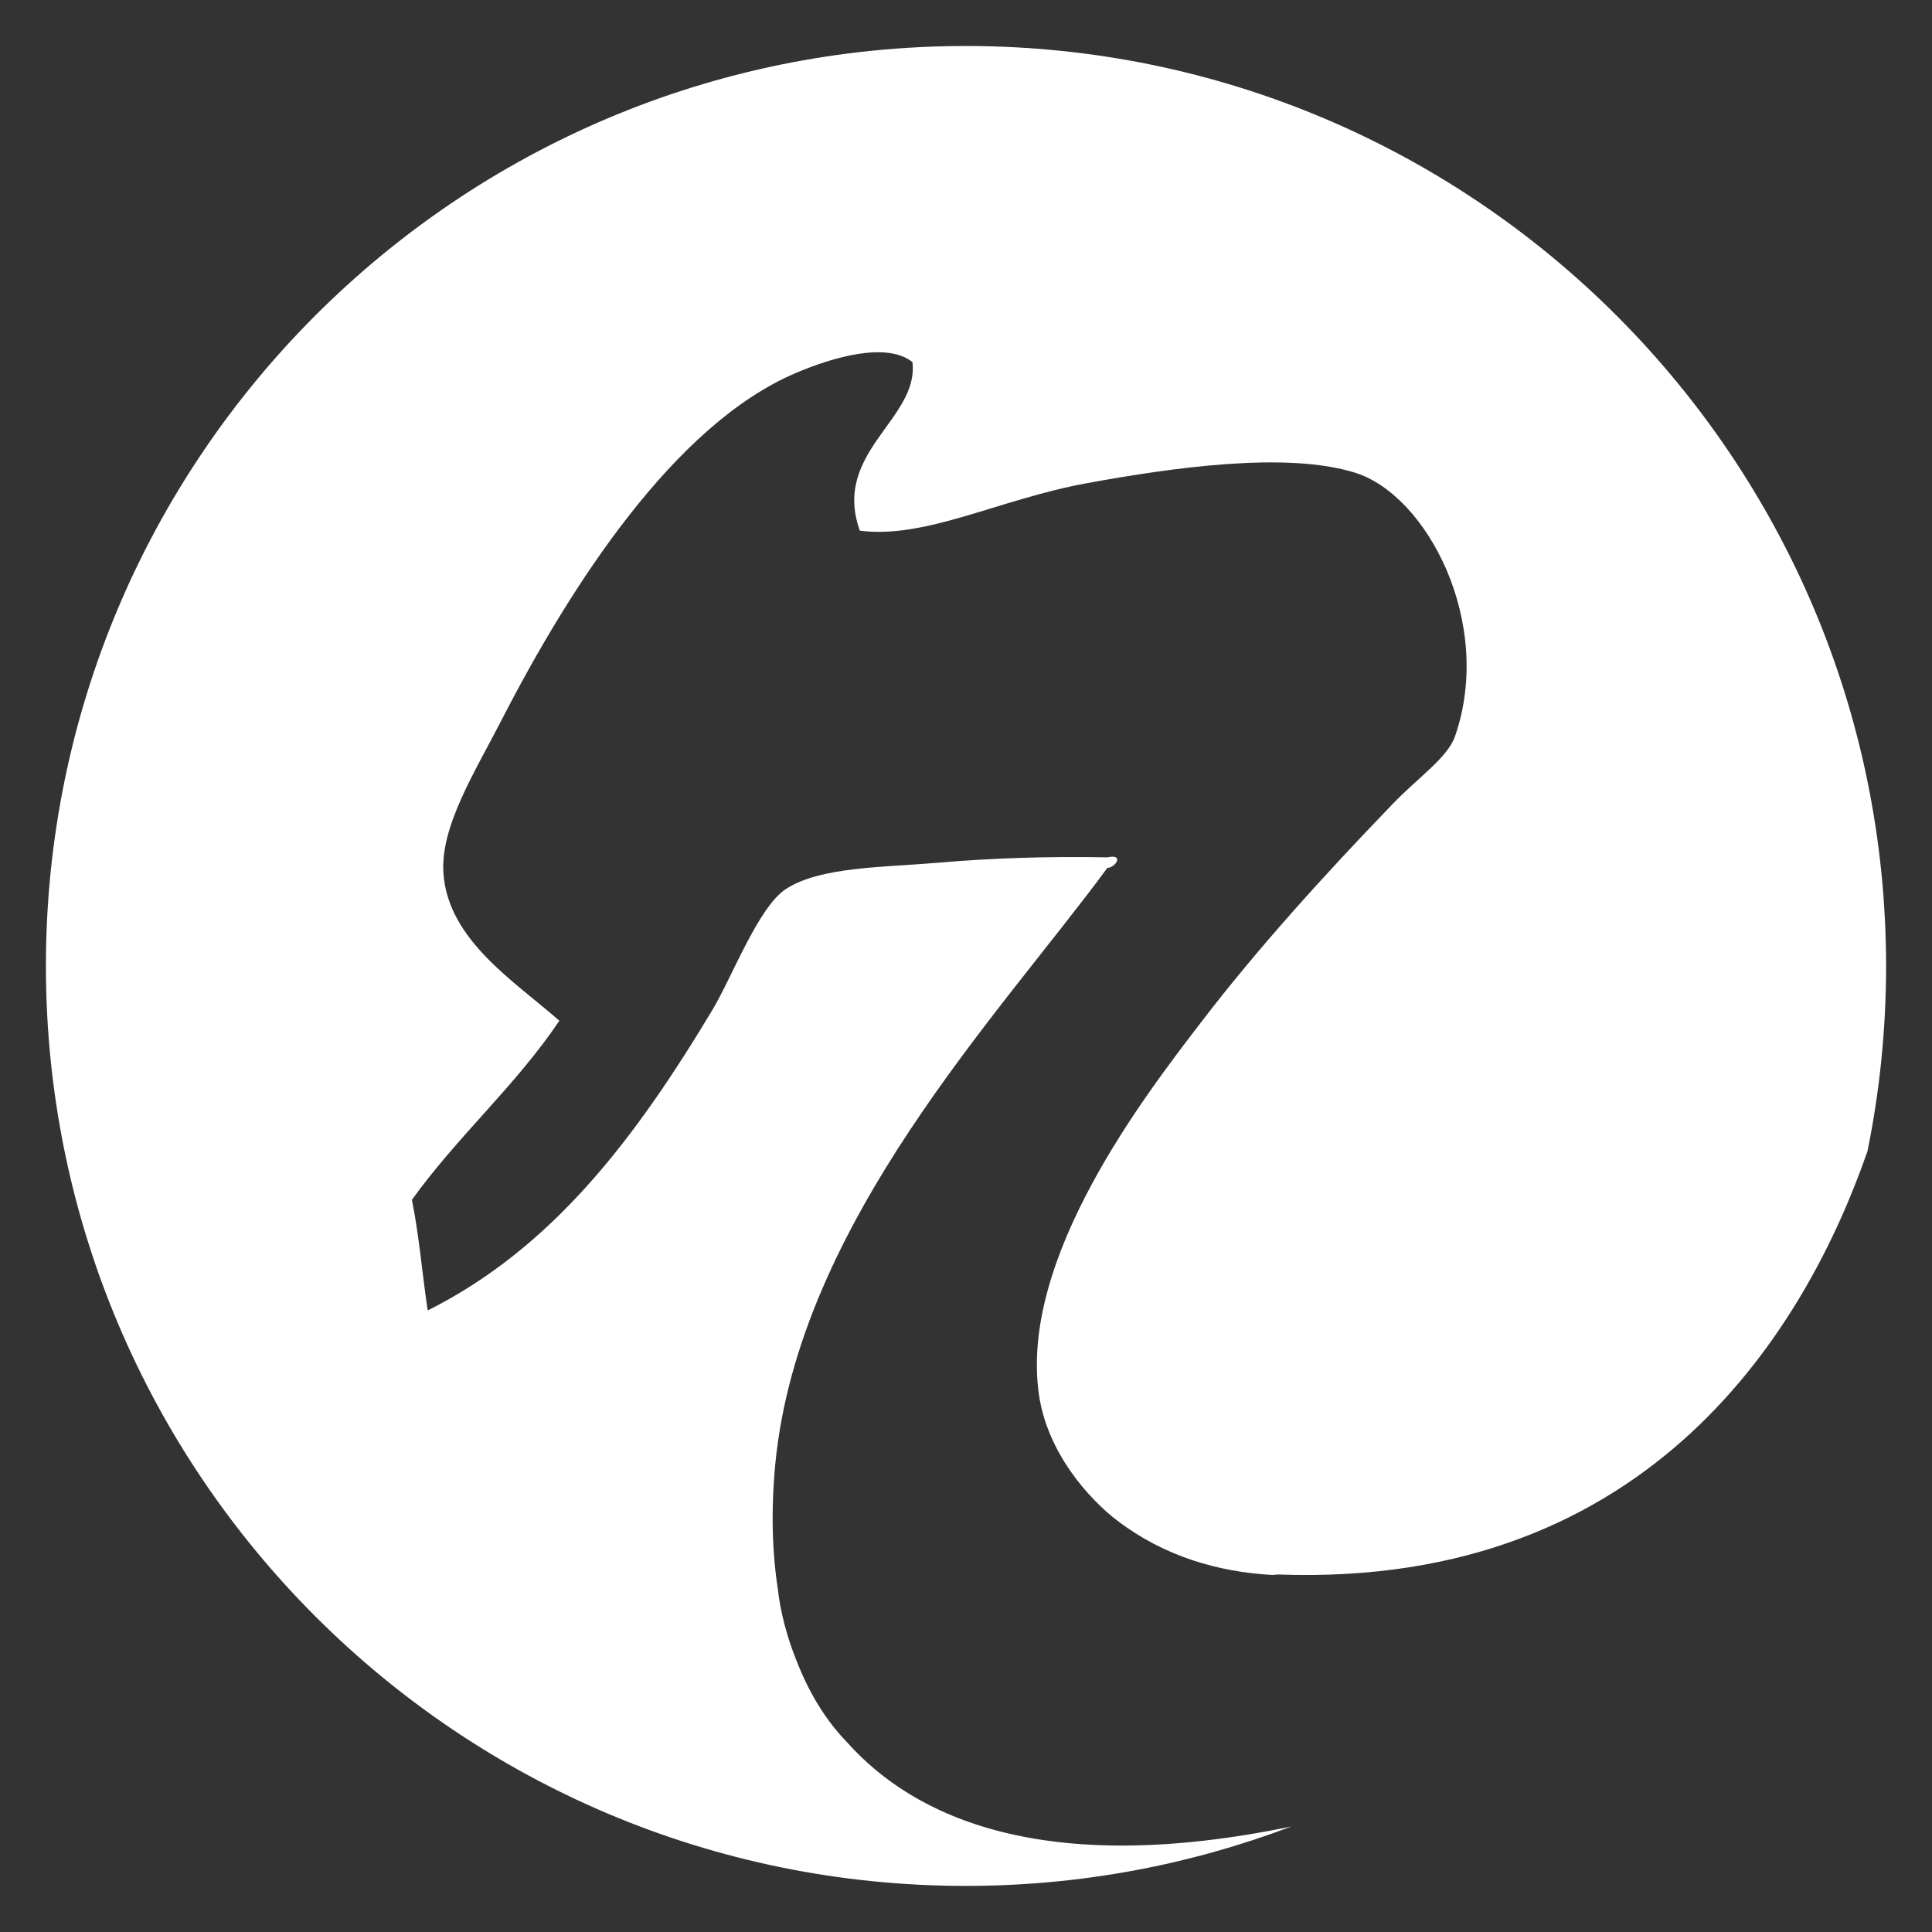 <svg xmlns="http://www.w3.org/2000/svg" width="21" height="21" viewBox="0 0 21 21" fill=""><rect x="0" y="0" width="21" height="21" fill="#333333" stroke="none"/><path d="M9.212 18.943C8.979 18.704 8.794 18.403 8.658 18.051C8.506 17.676 8.466 17.374 8.457 17.287C8.391 16.867 8.38 16.401 8.428 15.905C8.684 13.289 10.867 11.025 12.037 9.433C12.124 9.433 12.226 9.277 12.037 9.319C11.397 9.307 10.768 9.327 10.204 9.377C9.61 9.428 8.916 9.419 8.543 9.663C8.243 9.858 7.957 10.623 7.742 10.98C6.906 12.373 6.006 13.564 4.649 14.244C4.589 13.846 4.555 13.421 4.477 13.042C4.972 12.352 5.605 11.802 6.08 11.095C5.591 10.665 4.87 10.217 4.82 9.492C4.784 8.984 5.164 8.388 5.45 7.83C6.194 6.382 7.328 4.61 8.658 4.051C9.044 3.887 9.635 3.71 9.918 3.936C9.991 4.556 9.041 4.914 9.346 5.768C10.056 5.862 10.864 5.426 11.809 5.253C12.745 5.082 13.982 4.905 14.729 5.138C15.516 5.384 16.24 6.777 15.816 8.002C15.734 8.239 15.411 8.452 15.13 8.747C14.375 9.53 13.658 10.325 13.068 11.095C12.426 11.93 11.079 13.682 11.293 15.16C11.384 15.789 11.835 16.295 12.153 16.535C12.654 16.913 13.232 17.086 13.829 17.119C13.869 17.115 13.892 17.114 13.892 17.114C17.983 17.264 19.651 14.378 20.299 12.512C20.431 11.862 20.501 11.19 20.501 10.5C20.499 4.978 16.022 0.5 10.498 0.5C4.975 0.5 0.499 4.978 0.499 10.5C0.499 16.021 4.977 20.499 10.498 20.499C11.744 20.499 12.937 20.27 14.037 19.853C11.326 20.415 9.928 19.743 9.21 18.941" fill="white"></path></svg>